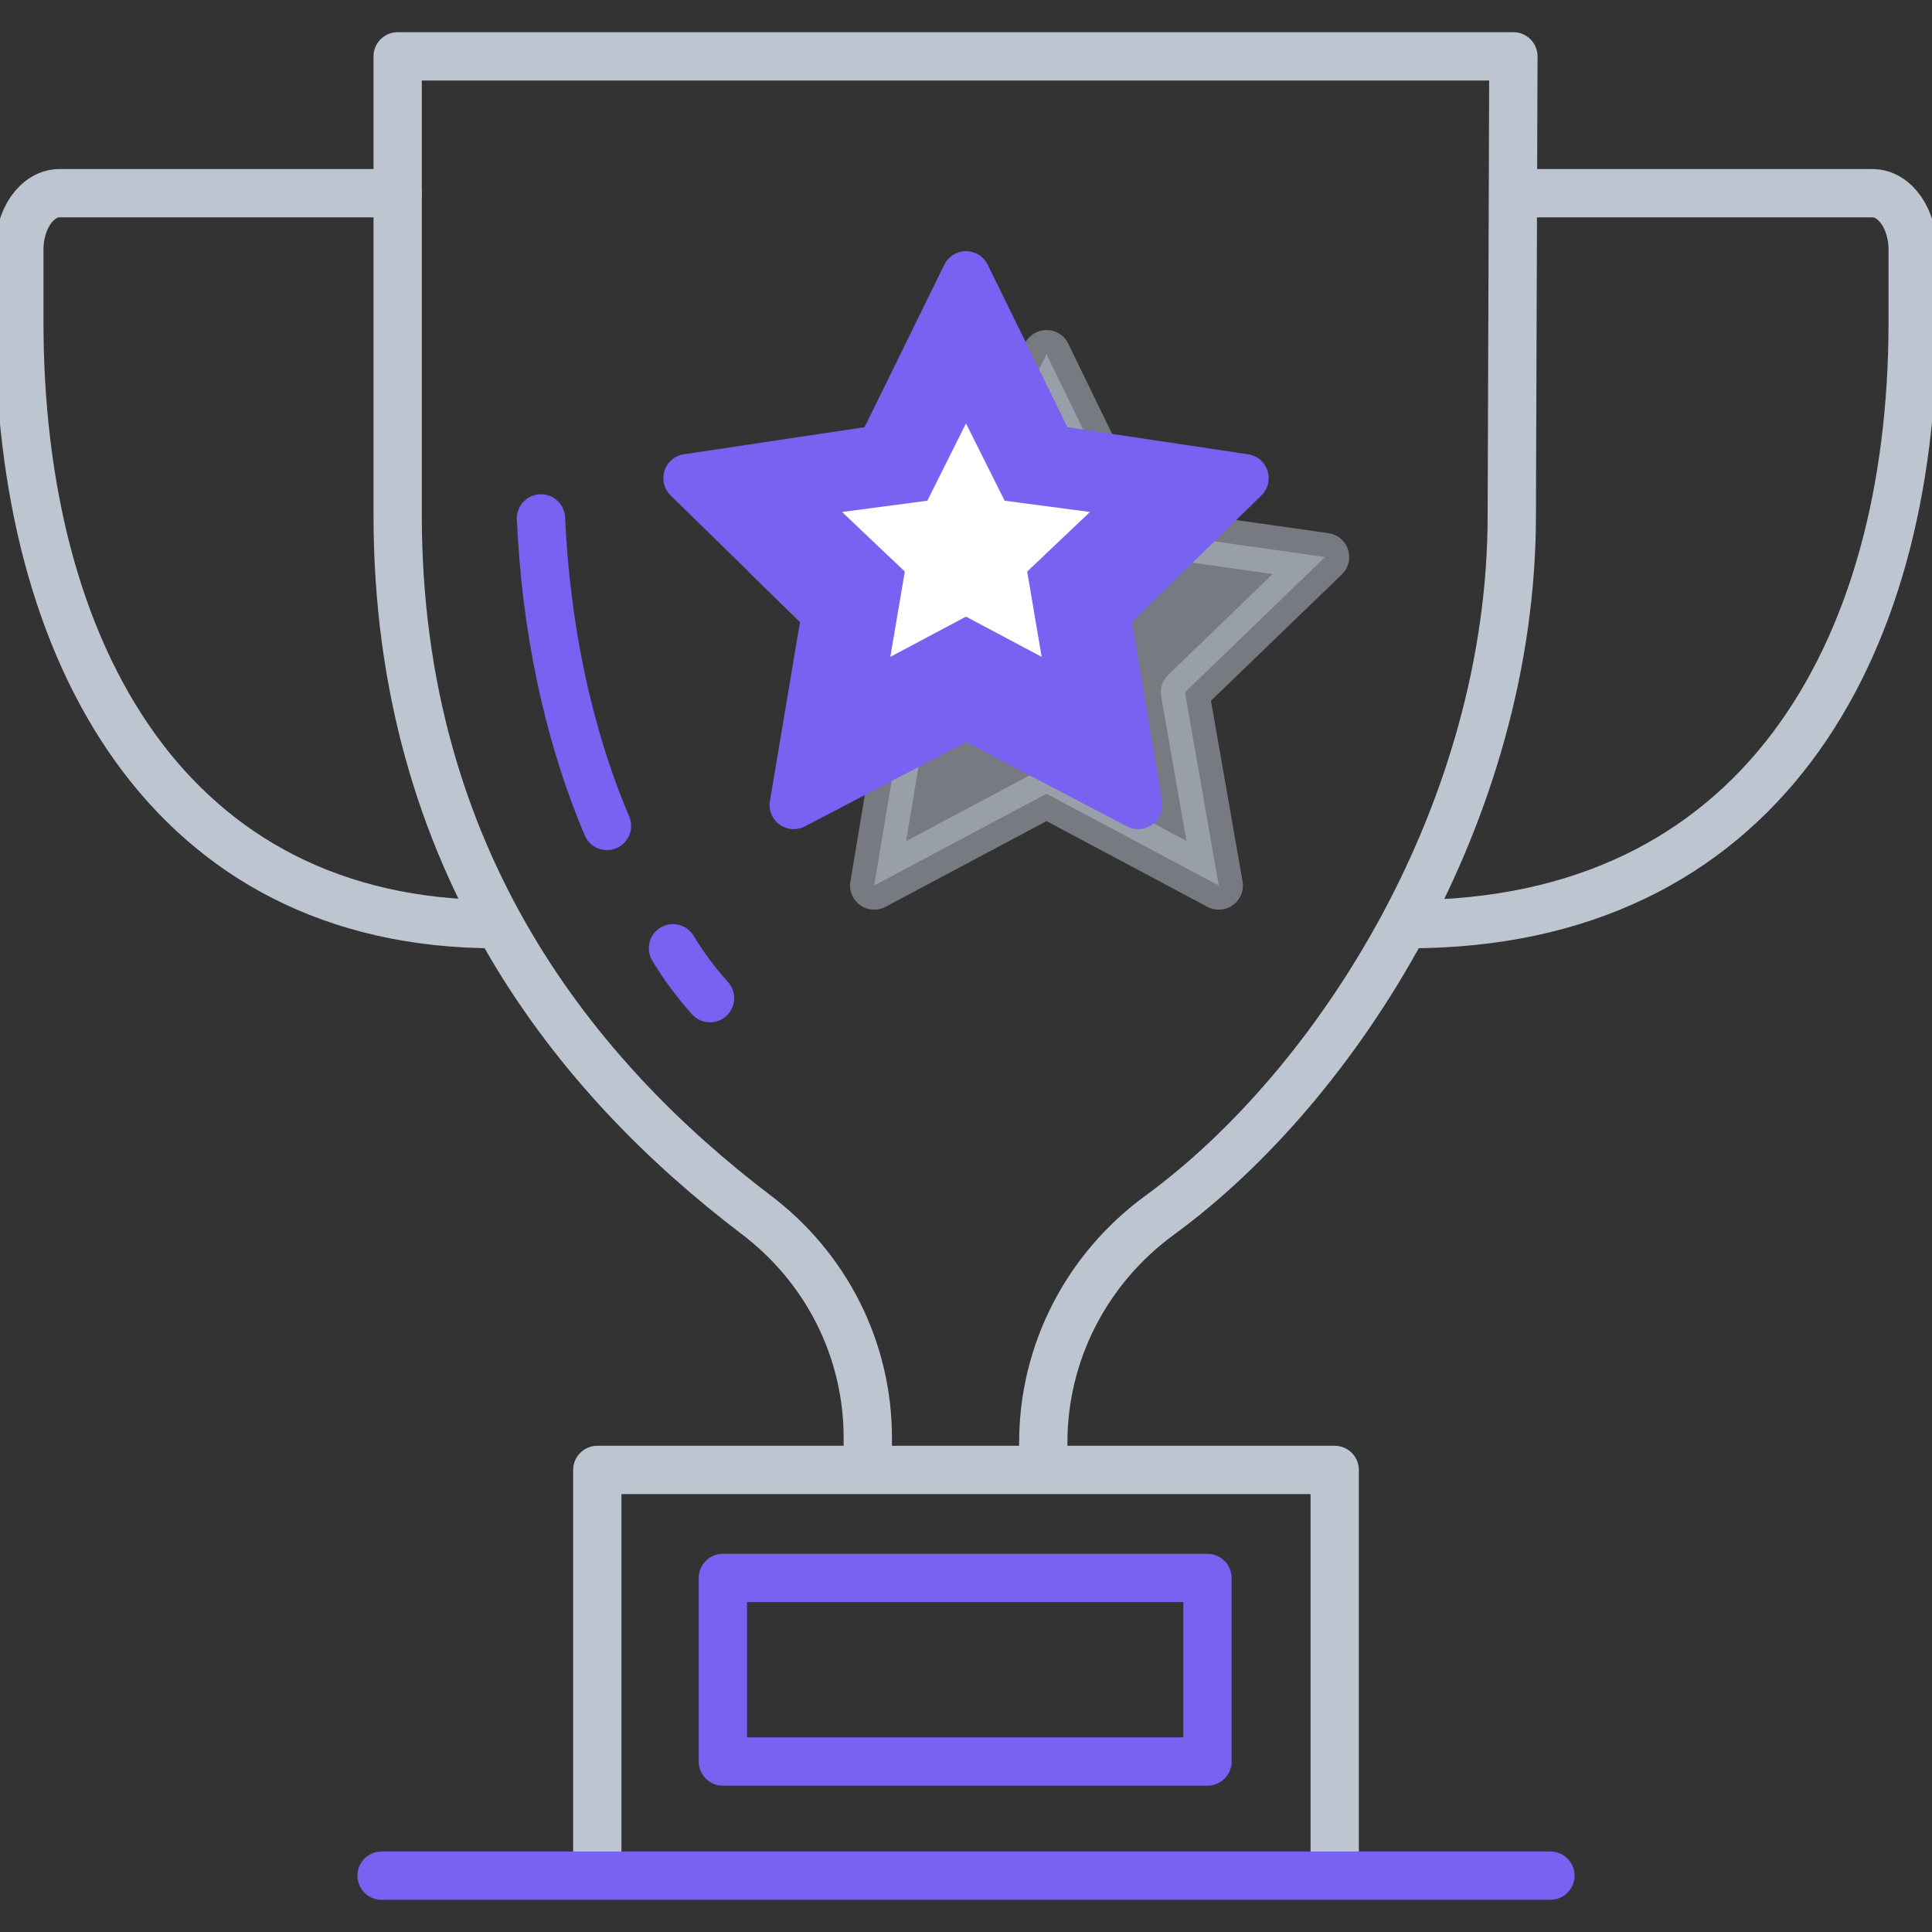<?xml version="1.0"?>
<svg viewBox="0 0 120 120" xmlns="http://www.w3.org/2000/svg" xmlns:svg="http://www.w3.org/2000/svg">
<rect x="0" y="0" width="120" height="120" fill="#333333" stroke="none"/>
<style type="text/css">
	.icon-27-0{fill:none;stroke:#7961F2;}
	.icon-27-1{fill:none;stroke:#BDC5D1;}
	.icon-27-2{fill:#BDC5D1;stroke:#BDC5D1;}
	.icon-27-3{fill:#7961F2;stroke:#7961F2;}
	.icon-27-4{fill:#FFFFFF;}
</style>
<rect x="45" y="98" transform="matrix(-1 -1.224647e-16 1.224647e-16 -1 119.999 207.411)" class="icon-27-0 fill-none stroke-primary" stroke-width="3" stroke-linecap="round" stroke-linejoin="round" stroke-miterlimit="10" width="30.1" height="11.4"/>
<polyline class="icon-27-1 fill-none stroke-gray-400" stroke-width="3" stroke-linecap="round" stroke-linejoin="round" stroke-miterlimit="10" points="82.9,116.1 82.9,91.3 37.1,91.3 37.1,116.1 "/>
<line class="icon-27-0 fill-none stroke-primary" stroke-width="3" stroke-linecap="round" stroke-linejoin="round" stroke-miterlimit="10" x1="96.3" y1="116.5" x2="23.7" y2="116.5"/>
<polygon class="icon-27-2 fill-gray-400 stroke-gray-400" opacity=".5" stroke-width="3" stroke-linecap="round" stroke-linejoin="round" stroke-miterlimit="10" points="65,22 70.3,32.9 82.3,34.6 73.6,43 75.7,55 65,49.3 54.3,55 56.3,43 47.7,34.6 59.6,32.9 "/>
<polygon class="icon-27-3 fill-primary stroke-primary" stroke-width="3" stroke-linecap="round" stroke-linejoin="round" stroke-miterlimit="10" points="60,17.1 65.3,27.9 77.3,29.7 68.7,38.1 70.7,50 60,44.4 49.3,50 51.3,38.1 42.7,29.7 54.7,27.9 "/>
<polygon class="icon-27-4 fill-white" points="60,26.3 62.4,31.1 67.7,31.8 63.8,35.5 64.7,40.8 60,38.3 55.3,40.8 56.2,35.5 52.3,31.8 57.6,31.1 "/>
<path class="icon-27-0 fill-none stroke-primary" stroke-width="3" stroke-linecap="round" stroke-linejoin="round" stroke-miterlimit="10" d="M41.8,58.9c0.6,1,1.4,2.1,2.3,3.1"/>
<path class="icon-27-1 fill-none stroke-gray-400" stroke-width="3" stroke-linecap="round" stroke-linejoin="round" stroke-miterlimit="10" d="M53.9,91.2v-1.9c0-5.5-2.6-10.6-7-13.9C36,67.1,24.7,53.6,24.7,32V3.5H94L93.9,32c0,18.4-10.8,35.4-21.9,43.5
	c-4.5,3.3-7.2,8.5-7.2,14.1v1.6"/>
<path class="icon-27-1 fill-none stroke-gray-400" stroke-width="3" stroke-linecap="round" stroke-linejoin="round" stroke-miterlimit="10" d="M30.8,57.4c-20.3,0-29.6-16.8-29.6-37.4v-4.5c0-1.9,1.1-3.5,2.5-3.5h21"/>
<path class="icon-27-1 fill-none stroke-gray-400" stroke-width="3" stroke-linecap="round" stroke-linejoin="round" stroke-miterlimit="10" d="M87.5,57.4c21.7,0,31.3-16.8,31.3-37.4v-4.5c0-1.9-1.1-3.5-2.5-3.5h-22"/>
<path class="icon-27-0 fill-none stroke-primary" stroke-width="3" stroke-linecap="round" stroke-linejoin="round" stroke-miterlimit="10" d="M33.6,32.2c0.3,6.6,1.6,13.2,4.1,19.1"/>
</svg>
